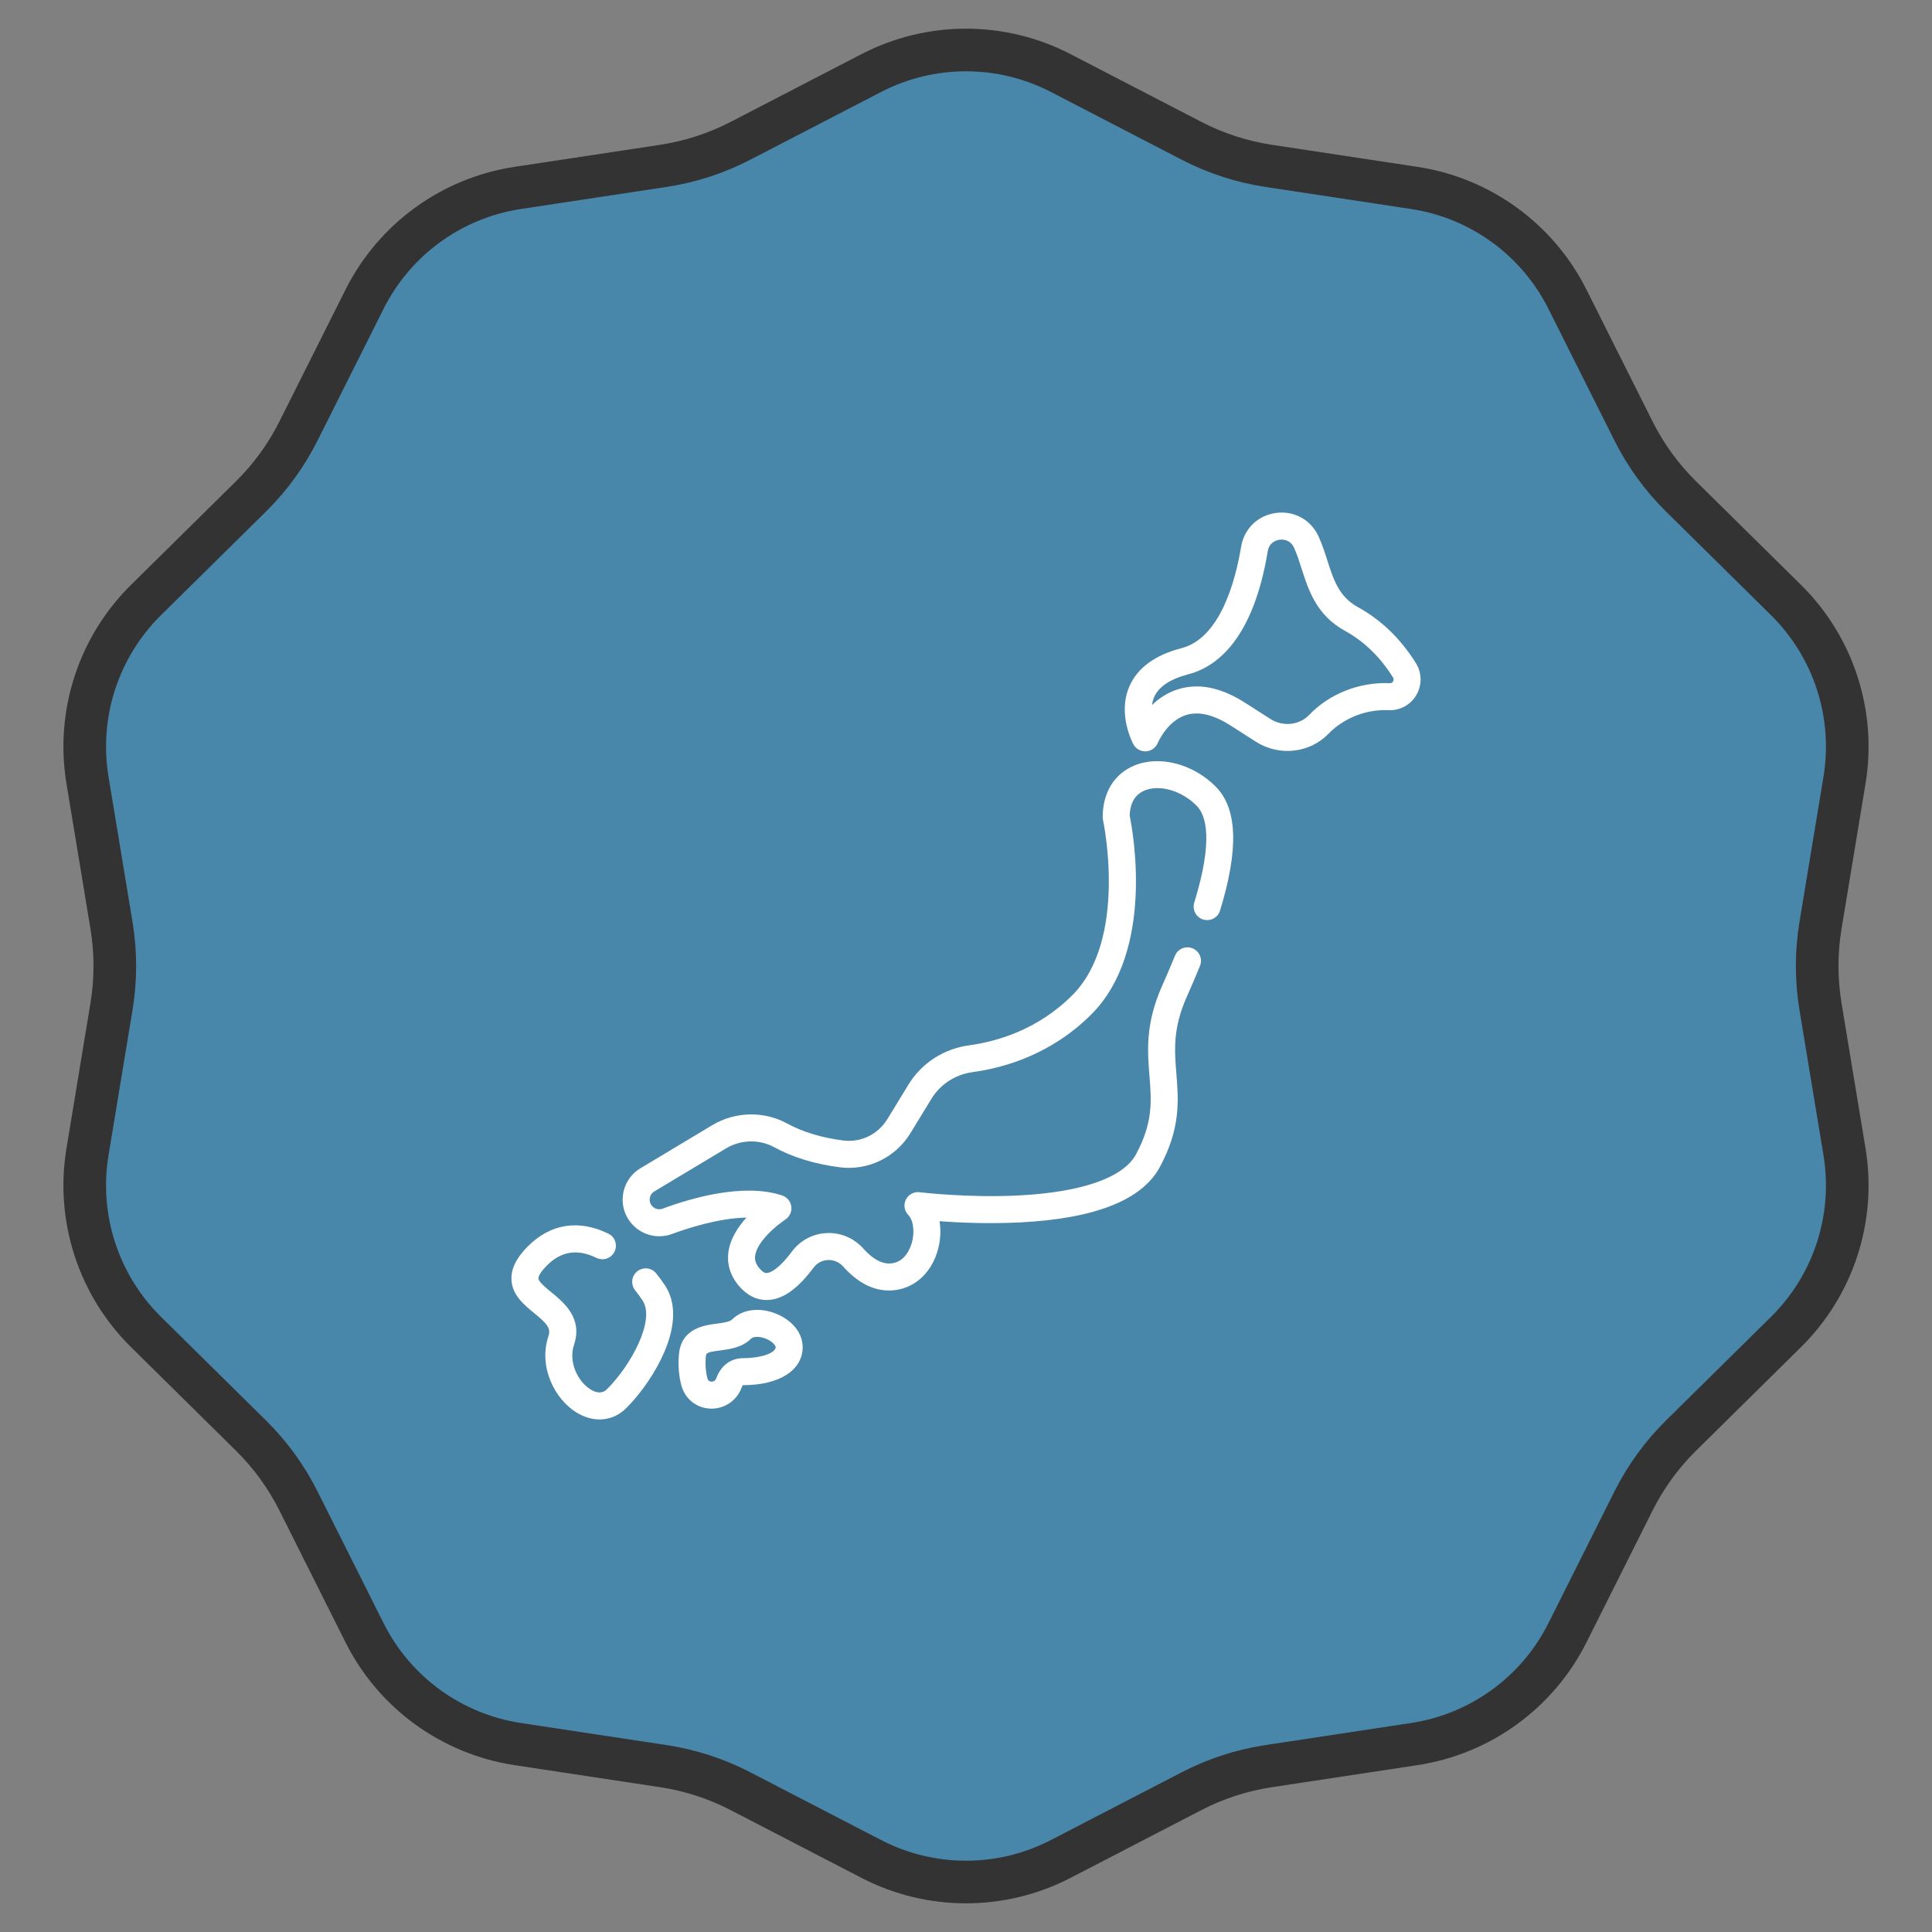 <svg width="136" height="136" viewBox="0 0 136 136" fill="none" xmlns="http://www.w3.org/2000/svg">
<rect x="0" y="0" width="136" height="136" fill="#808080" stroke="none"/>
<path d="M61.331 5.143C65.513 2.977 70.487 2.977 74.669 5.143L83.875 9.911C85.575 10.792 87.408 11.388 89.301 11.675L99.551 13.228C104.208 13.934 108.231 16.857 110.341 21.068L114.986 30.336C115.844 32.048 116.977 33.607 118.34 34.952L125.719 42.234C129.072 45.542 130.609 50.272 129.841 54.919L128.151 65.147C127.839 67.036 127.839 68.964 128.151 70.853L129.841 81.081C130.609 85.728 129.072 90.458 125.719 93.766L118.34 101.048C116.977 102.393 115.844 103.952 114.986 105.664L110.341 114.932C108.231 119.143 104.208 122.066 99.551 122.772L89.301 124.325C87.408 124.612 85.575 125.208 83.875 126.089L74.669 130.857C70.487 133.023 65.513 133.023 61.331 130.857L52.125 126.089C50.425 125.208 48.592 124.612 46.699 124.325L36.449 122.772C31.792 122.066 27.769 119.143 25.659 114.932L21.014 105.664C20.156 103.952 19.023 102.393 17.66 101.048L10.281 93.766C6.928 90.458 5.391 85.728 6.159 81.081L7.849 70.853C8.161 68.964 8.161 67.036 7.849 65.147L6.159 54.919C5.391 50.272 6.928 45.542 10.281 42.234L17.66 34.952C19.023 33.607 20.156 32.048 21.014 30.336L25.659 21.068C27.769 16.857 31.792 13.934 36.449 13.228L46.699 11.675C48.592 11.388 50.425 10.792 52.125 9.911L61.331 5.143Z" fill="#4886AA" stroke="#333333" stroke-width="3"/>
<g clip-path="url(#clip0)">
<path d="M54.657 92.486C53.486 92.001 52.259 92.157 51.533 92.883C51.359 93.057 50.873 93.121 50.444 93.177C49.58 93.29 47.971 93.502 47.796 95.31C47.721 96.091 47.781 96.864 47.97 97.543C48.231 98.485 49.029 99.118 50.002 99.157C50.032 99.159 50.063 99.159 50.093 99.159C51.035 99.159 51.877 98.573 52.205 97.677C52.244 97.57 52.28 97.523 52.293 97.508C52.299 97.507 52.308 97.506 52.321 97.506C54.861 97.506 56.503 96.454 56.503 94.824C56.503 93.854 55.796 92.958 54.657 92.486ZM52.321 95.605C51.442 95.605 50.75 96.122 50.42 97.023C50.339 97.244 50.156 97.261 50.078 97.258C49.934 97.252 49.841 97.177 49.801 97.035C49.676 96.584 49.636 96.037 49.688 95.493C49.712 95.248 49.718 95.19 50.692 95.062C51.385 94.971 52.247 94.857 52.877 94.227C53.023 94.081 53.457 94.047 53.93 94.243C54.377 94.428 54.602 94.716 54.602 94.825C54.602 95.248 53.557 95.605 52.321 95.605Z" fill="white"/>
<path d="M85.569 55.362C83.969 53.761 81.616 53.156 79.846 53.889C78.433 54.474 77.622 55.799 77.622 57.522C77.622 57.591 77.63 57.66 77.645 57.727C77.663 57.81 79.429 66.111 75.482 70.058C73.055 72.486 70.19 73.316 68.215 73.585C66.429 73.828 64.872 74.838 63.944 76.357L62.461 78.784C61.808 79.852 60.592 80.441 59.364 80.284C57.842 80.09 56.51 79.686 55.405 79.085C53.765 78.193 51.745 78.24 50.131 79.208L45.084 82.237C44.399 82.648 43.95 83.339 43.852 84.132C43.754 84.926 44.022 85.705 44.588 86.27C45.298 86.981 46.365 87.214 47.307 86.864C48.351 86.476 50.559 85.749 52.545 85.71C51.932 86.387 51.368 87.255 51.264 88.223C51.196 88.866 51.307 89.827 52.229 90.749C52.844 91.364 53.484 91.513 53.959 91.513C54.017 91.513 54.073 91.51 54.126 91.507C55.16 91.431 56.188 90.689 57.268 89.237C57.514 88.907 57.873 88.716 58.28 88.698C58.685 88.679 59.077 88.846 59.352 89.153C60.352 90.274 61.436 90.842 62.575 90.842C64.014 90.842 65.233 89.976 65.833 88.527C66.179 87.692 66.273 86.779 66.138 85.965C67.504 86.066 69.579 86.161 71.784 86.051C77.076 85.786 80.393 84.476 81.642 82.157C83.118 79.415 82.961 77.466 82.809 75.581C82.677 73.944 82.552 72.397 83.534 70.187C83.879 69.41 84.189 68.686 84.471 67.994C84.672 67.503 84.43 66.944 83.936 66.751L83.935 66.751C83.451 66.562 82.906 66.797 82.71 67.278C82.436 67.951 82.134 68.657 81.797 69.415C80.618 72.068 80.775 74.015 80.914 75.734C81.056 77.491 81.178 79.008 79.968 81.256C79.084 82.898 76.152 83.926 71.712 84.151C68.114 84.333 64.77 83.93 64.737 83.925C64.241 83.864 63.767 84.198 63.68 84.724C63.63 85.027 63.746 85.33 63.959 85.552C64.314 85.924 64.446 86.907 64.076 87.799C63.861 88.32 63.425 88.941 62.574 88.941C62.001 88.941 61.394 88.587 60.77 87.888C60.113 87.152 59.171 86.755 58.195 86.799C57.221 86.842 56.328 87.317 55.743 88.103C54.736 89.457 54.144 89.6 53.987 89.611C53.929 89.615 53.793 89.625 53.573 89.406C53.15 88.982 53.132 88.644 53.154 88.427C53.264 87.38 54.762 86.188 55.276 85.854C55.641 85.618 55.807 85.159 55.656 84.732C55.554 84.446 55.312 84.234 55.024 84.141C52.312 83.258 48.613 84.35 46.644 85.082C46.398 85.174 46.118 85.113 45.931 84.926C45.728 84.723 45.723 84.487 45.738 84.365C45.754 84.243 45.815 84.015 46.062 83.868L51.109 80.839C52.148 80.216 53.446 80.184 54.497 80.756C55.81 81.47 57.367 81.946 59.123 82.17C61.094 82.422 63.04 81.482 64.083 79.776L65.566 77.349C66.195 76.32 67.254 75.635 68.471 75.469C70.736 75.161 74.024 74.205 76.826 71.403C81.29 66.939 79.753 58.546 79.524 57.429C79.547 56.525 79.899 55.925 80.573 55.646C81.634 55.206 83.171 55.652 84.225 56.707C84.917 57.398 85.418 59.148 84.068 63.537C83.916 64.03 84.182 64.555 84.671 64.72C85.177 64.891 85.727 64.61 85.883 64.099C87.214 59.765 87.109 56.902 85.569 55.362Z" fill="white"/>
<path d="M99.674 46.688C98.608 44.972 97.233 43.643 95.587 42.738C94.253 42.004 93.873 40.815 93.432 39.439C93.254 38.885 93.071 38.312 92.817 37.758C92.277 36.585 91.102 35.937 89.822 36.108C88.542 36.28 87.578 37.215 87.366 38.491C86.974 40.851 85.909 44.917 83.171 45.627C81.299 46.112 80.063 47.019 79.499 48.321C78.651 50.278 79.738 52.311 79.785 52.397C79.952 52.703 80.273 52.89 80.619 52.89C80.637 52.89 80.654 52.889 80.672 52.889C81.038 52.869 81.36 52.638 81.5 52.299C81.506 52.284 82.148 50.757 83.489 50.334C84.371 50.057 85.423 50.303 86.618 51.068L88.4 52.209C90.049 53.264 92.212 53.021 93.542 51.629C93.542 51.629 93.542 51.629 93.542 51.629C94.352 50.782 95.879 49.906 97.754 49.991C98.547 50.027 99.295 49.62 99.7 48.93C100.109 48.232 100.099 47.373 99.674 46.688ZM98.06 47.968C98.025 48.028 97.96 48.098 97.84 48.092C95.709 47.996 93.59 48.827 92.168 50.316H92.168C91.464 51.052 90.311 51.175 89.425 50.608L87.643 49.467C86.449 48.703 85.307 48.32 84.231 48.32C83.775 48.32 83.329 48.389 82.898 48.528C82.157 48.765 81.561 49.18 81.094 49.629C81.118 49.44 81.167 49.251 81.247 49.068C81.569 48.335 82.377 47.797 83.648 47.467C85.629 46.953 88.208 45.033 89.242 38.802C89.351 38.14 89.907 38.015 90.075 37.993C90.242 37.97 90.809 37.944 91.089 38.553C91.296 39.002 91.454 39.495 91.621 40.019C92.115 41.559 92.674 43.305 94.671 44.403C96.028 45.149 97.168 46.256 98.059 47.691C98.132 47.809 98.091 47.915 98.06 47.968Z" fill="white"/>
<path d="M46.809 90.48C46.621 90.196 46.41 89.911 46.184 89.632C45.837 89.203 45.193 89.168 44.794 89.55L44.793 89.55C44.434 89.894 44.405 90.454 44.717 90.841C44.901 91.069 45.073 91.303 45.227 91.534C46.158 92.931 44.407 96.111 42.742 97.776C42.627 97.891 42.276 98.242 41.572 97.807C40.689 97.261 39.994 95.902 40.41 94.656C41.033 92.786 39.688 91.684 38.797 90.955C38.404 90.632 37.913 90.231 37.901 89.995C37.899 89.945 37.916 89.664 38.506 89.075C39.511 88.069 40.66 87.896 42.001 88.552C42.423 88.759 42.935 88.611 43.196 88.22C43.514 87.743 43.341 87.091 42.825 86.84C40.745 85.828 38.762 86.13 37.161 87.73C36.344 88.548 35.965 89.32 36.003 90.089C36.056 91.167 36.873 91.835 37.593 92.426C38.54 93.201 38.788 93.51 38.606 94.055C37.887 96.21 39.041 98.478 40.572 99.424C41.109 99.755 41.669 99.919 42.208 99.919C42.899 99.919 43.556 99.65 44.086 99.12C45.162 98.044 46.16 96.577 46.755 95.195C47.576 93.289 47.594 91.659 46.809 90.48Z" fill="white"/>
</g>
<defs>
<clipPath id="clip0">
<rect width="64" height="64" fill="white" transform="translate(36 36)"/>
</clipPath>
</defs>
</svg>
